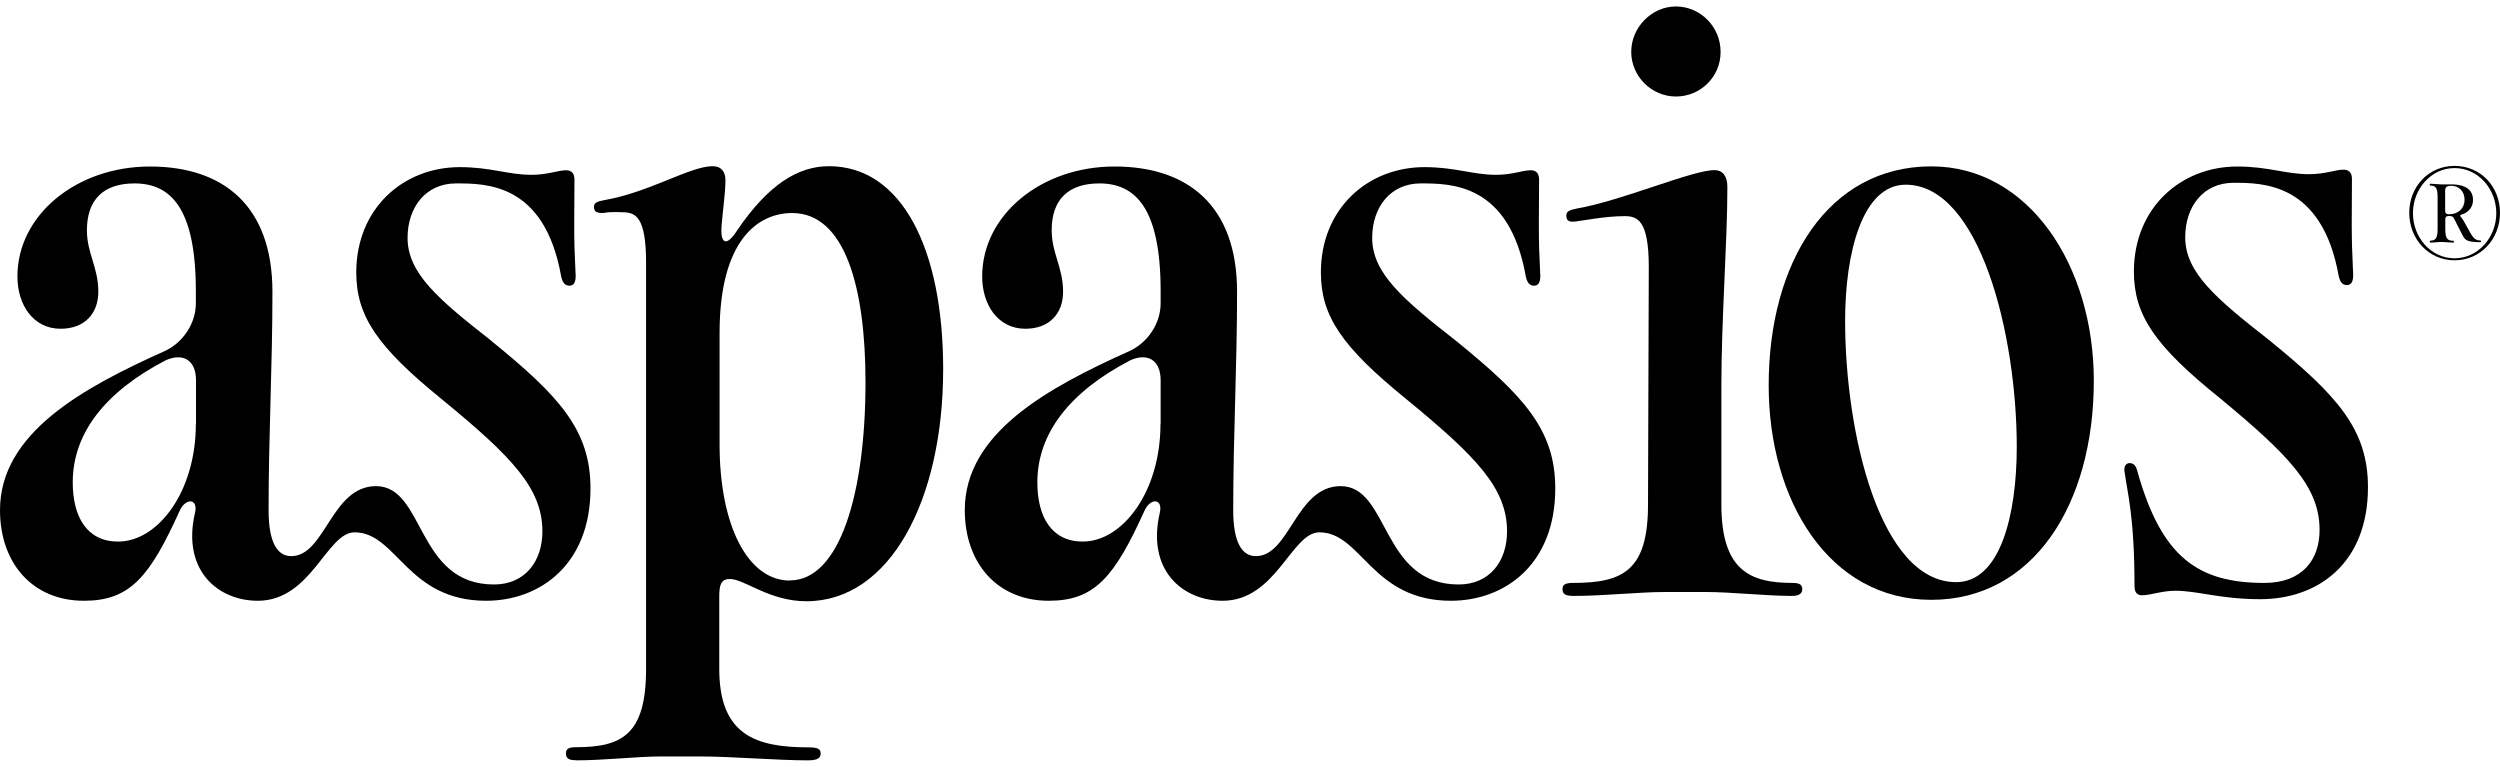 <svg xmlns="http://www.w3.org/2000/svg" fill="none" viewBox="0 0 150 46" height="46" width="150">
<g clip-path="url(#clip0_1125_4390)">
<path fill="black" d="M144.555 12.772C144.555 11.194 145.72 9.953 147.273 9.953C148.826 9.953 150 11.184 150 12.772C150 14.36 148.817 15.619 147.273 15.619C145.729 15.619 144.555 14.351 144.555 12.772ZM147.273 15.497C148.687 15.497 149.778 14.238 149.778 12.791C149.778 11.344 148.697 10.085 147.273 10.085C145.849 10.085 144.777 11.353 144.777 12.791C144.777 14.229 145.84 15.497 147.273 15.497ZM145.831 14.435C146.099 14.435 146.256 14.332 146.256 13.759V11.814C146.256 11.241 146.108 11.137 145.84 11.137C145.803 11.137 145.784 11.128 145.784 11.081C145.784 11.034 145.794 11.024 145.84 11.024C146.015 11.024 146.274 11.062 146.413 11.062H147.079C147.606 11.062 148.382 11.194 148.382 12.002C148.382 12.5 148.013 12.791 147.689 12.876C147.504 12.932 147.698 13.026 147.809 13.233L148.17 13.881C148.392 14.304 148.549 14.426 148.798 14.426C148.9 14.426 148.9 14.529 148.798 14.529C148.05 14.529 147.902 14.407 147.763 14.135L147.236 13.101C147.18 12.988 147.097 12.96 146.94 12.96C146.783 12.96 146.718 13.017 146.718 13.148V13.768C146.718 14.341 146.885 14.445 147.18 14.445C147.227 14.445 147.236 14.454 147.236 14.501C147.236 14.548 147.227 14.557 147.18 14.557C146.986 14.557 146.7 14.52 146.552 14.52H146.413C146.274 14.52 146.015 14.557 145.84 14.557C145.803 14.557 145.784 14.548 145.784 14.501C145.784 14.463 145.803 14.445 145.84 14.445L145.831 14.435ZM146.94 12.857C147.504 12.857 147.874 12.49 147.874 11.992C147.874 11.466 147.523 11.147 147.079 11.147C146.838 11.147 146.709 11.203 146.709 11.438V12.659C146.709 12.782 146.783 12.857 146.94 12.857Z"></path>
<path fill="black" d="M34.549 45.612C34.142 45.612 33.957 45.518 33.957 45.199C33.957 44.926 34.142 44.832 34.549 44.832C37.313 44.832 38.765 44.09 38.765 40.125V15.779C38.765 12.97 38.127 12.735 37.313 12.735C37.313 12.735 36.638 12.688 36.185 12.782C35.778 12.782 35.64 12.688 35.64 12.415C35.64 12.18 35.778 12.096 36.278 12.002C38.959 11.541 41.4 9.972 42.759 9.972C43.304 9.972 43.526 10.339 43.526 10.799C43.526 11.541 43.388 12.462 43.295 13.524C43.203 14.68 43.609 14.811 44.247 13.796C46.106 11.072 47.881 9.972 49.739 9.972C54.094 9.972 56.59 14.905 56.59 22.15C56.59 29.986 53.41 36.075 48.38 36.075C46.161 36.075 44.663 34.74 43.794 34.74C43.249 34.74 43.156 35.107 43.156 35.802V40.134C43.156 44.099 45.338 44.841 48.51 44.841C49.055 44.841 49.24 44.935 49.24 45.208C49.24 45.48 49.055 45.621 48.473 45.621C46.614 45.621 43.887 45.386 41.936 45.386H39.708C38.21 45.386 36.305 45.621 34.539 45.621L34.549 45.612ZM47.391 34.825C50.386 34.825 51.93 29.61 51.93 22.93C51.93 17.254 50.701 12.782 47.529 12.782C45.486 12.782 43.175 14.398 43.175 19.979V26.669C43.175 31.602 44.904 34.834 47.391 34.834V34.825Z"></path>
<path fill="black" d="M107.544 34.975C107.951 34.975 108.136 35.069 108.136 35.342C108.136 35.614 107.951 35.755 107.498 35.755C106 35.755 103.865 35.52 102.33 35.52H99.926C98.29 35.52 96.293 35.755 94.434 35.755C93.935 35.755 93.75 35.661 93.75 35.342C93.75 35.069 93.935 34.975 94.388 34.975C97.383 34.975 98.881 34.233 98.881 30.268L98.927 16.014C98.927 13.204 98.243 12.969 97.476 12.969C96.293 12.969 94.98 13.242 94.527 13.289C94.12 13.336 93.981 13.242 93.981 12.922C93.981 12.688 94.166 12.603 94.619 12.509C97.3 12.049 101.516 10.207 102.875 10.207C103.328 10.207 103.643 10.526 103.643 11.222C103.643 14.539 103.282 19.105 103.282 23.164V30.268C103.282 34.233 105.011 34.975 107.544 34.975ZM100.555 0.388C102.006 0.388 103.236 1.591 103.236 3.113C103.236 4.635 102.006 5.791 100.555 5.791C99.103 5.791 97.874 4.588 97.874 3.113C97.874 1.638 99.103 0.388 100.555 0.388Z"></path>
<path fill="black" d="M106.121 23.127C106.121 15.704 109.708 9.982 115.875 9.982C121.728 9.982 125.629 15.93 125.629 22.845C125.629 30.268 121.996 35.99 115.875 35.99C109.755 35.99 106.121 30.043 106.121 23.127ZM117.373 34.929C120.008 34.929 121.006 30.916 121.006 26.81C121.006 20.073 118.788 11.081 114.34 11.081C111.752 11.081 110.707 15.14 110.707 19.246C110.707 25.983 112.796 34.929 117.373 34.929Z"></path>
<path fill="black" d="M130.521 35.445C129.708 35.445 129.024 35.718 128.524 35.718C128.256 35.718 128.071 35.577 128.071 35.163C128.071 30.925 127.618 29.45 127.489 28.398C127.396 28.031 127.544 27.787 127.766 27.787C128.025 27.787 128.155 27.928 128.247 28.294C129.699 33.453 131.89 34.975 135.865 34.975C138.131 34.975 139.175 33.594 139.175 31.799C139.175 29.225 137.363 27.336 133.193 23.888C129.301 20.759 128.034 18.917 128.034 16.296C128.034 12.471 130.845 9.991 134.238 9.991C136.097 9.991 137.132 10.451 138.537 10.451C139.536 10.451 140.118 10.179 140.618 10.179C140.886 10.179 141.117 10.32 141.117 10.733C141.071 15.337 141.154 15.13 141.191 16.512C141.191 16.972 141.024 17.104 140.821 17.104C140.581 17.104 140.414 16.972 140.322 16.559C139.323 10.94 135.727 10.968 134.007 10.968C132.195 10.968 131.113 12.396 131.113 14.238C131.113 16.352 132.972 17.921 136.143 20.402C140.22 23.719 142.078 25.739 142.078 29.234C142.078 33.791 139.092 35.952 135.607 35.952C133.249 35.952 131.844 35.445 130.531 35.445H130.521Z"></path>
<path fill="black" d="M29.493 20.458C26.313 17.968 24.454 16.399 24.454 14.275C24.454 12.434 25.546 11.005 27.358 11.005C29.17 11.005 32.683 10.987 33.672 16.596C33.765 17.01 33.931 17.141 34.172 17.141C34.375 17.141 34.541 17.01 34.541 16.549C34.495 15.168 34.421 15.375 34.468 10.771C34.468 10.357 34.246 10.216 33.968 10.216C33.469 10.216 32.877 10.489 31.888 10.489C30.483 10.489 29.447 10.028 27.589 10.028C24.186 10.028 21.376 12.518 21.376 16.343C21.376 18.974 22.642 20.815 26.507 23.953C30.723 27.411 32.544 29.3 32.544 31.884C32.544 33.678 31.5 35.069 29.641 35.069C24.963 35.069 25.509 29.168 22.559 29.168C19.878 29.168 19.517 33.368 17.474 33.368C16.66 33.368 16.115 32.589 16.115 30.606C16.115 26.086 16.346 22.027 16.346 17.508C16.346 12.34 13.397 9.991 8.996 9.991C4.595 9.991 1.045 12.894 1.045 16.587C1.045 18.297 1.997 19.725 3.634 19.725C5.085 19.725 5.899 18.804 5.899 17.508C5.899 16.032 5.215 15.206 5.215 13.815C5.215 11.973 6.213 11.005 8.071 11.005C10.207 11.005 11.751 12.434 11.751 17.461V18.203C11.751 19.406 10.984 20.552 9.893 21.059C4.946 23.277 0 25.992 0 30.606C0 33.791 1.951 36.046 5.039 36.046C7.803 36.046 8.987 34.618 10.799 30.606C11.159 29.864 11.89 29.911 11.705 30.747C10.891 34.205 13.064 36.046 15.468 36.046C18.685 36.046 19.601 31.94 21.274 31.94C23.817 31.94 24.408 36.046 29.17 36.046C32.387 36.046 35.429 33.876 35.429 29.309C35.429 25.805 33.571 23.775 29.484 20.458H29.493ZM11.751 25.438C11.751 29.497 9.486 32.495 7.082 32.495C5.224 32.495 4.364 31.019 4.364 28.943C4.364 25.992 6.315 23.502 9.948 21.614C10.993 21.153 11.76 21.614 11.76 22.817V25.448L11.751 25.438Z"></path>
<path fill="black" d="M87.371 20.458C84.19 17.968 82.332 16.399 82.332 14.275C82.332 12.434 83.423 11.005 85.235 11.005C87.047 11.005 90.561 10.986 91.55 16.596C91.642 17.009 91.809 17.141 92.049 17.141C92.252 17.141 92.419 17.009 92.419 16.549C92.373 15.168 92.299 15.374 92.345 10.77C92.345 10.357 92.123 10.216 91.846 10.216C91.346 10.216 90.755 10.489 89.765 10.489C88.36 10.489 87.325 10.028 85.466 10.028C82.064 10.028 79.253 12.518 79.253 16.342C79.253 18.973 80.52 20.815 84.385 23.953C88.6 27.411 90.422 29.3 90.422 31.884C90.422 33.678 89.377 35.069 87.519 35.069C82.841 35.069 83.386 29.168 80.437 29.168C77.755 29.168 77.395 33.368 75.352 33.368C74.538 33.368 73.993 32.588 73.993 30.606C73.993 26.086 74.224 22.027 74.224 17.507C74.224 12.339 71.274 9.99 66.873 9.99C62.472 9.99 58.931 12.894 58.931 16.587C58.931 18.297 59.884 19.725 61.52 19.725C62.972 19.725 63.785 18.804 63.785 17.507C63.785 16.032 63.101 15.205 63.101 13.815C63.101 11.973 64.1 11.005 65.958 11.005C68.094 11.005 69.638 12.434 69.638 17.46V18.203C69.638 19.405 68.87 20.552 67.779 21.059C62.833 23.277 57.887 25.992 57.887 30.606C57.887 33.791 59.837 36.046 62.925 36.046C65.69 36.046 66.873 34.618 68.686 30.606C69.046 29.863 69.776 29.91 69.592 30.747C68.778 34.205 70.951 36.046 73.355 36.046C76.572 36.046 77.487 31.94 79.161 31.94C81.703 31.94 82.295 36.046 87.056 36.046C90.274 36.046 93.316 33.876 93.316 29.309C93.316 25.804 91.457 23.775 87.371 20.458ZM69.629 25.438C69.629 29.497 67.363 32.494 64.96 32.494C63.101 32.494 62.241 31.019 62.241 28.943C62.241 25.992 64.192 23.502 67.826 21.614C68.87 21.153 69.638 21.614 69.638 22.816V25.447L69.629 25.438Z"></path>
</g>
<defs>
<clipPath id="clip0_1125_4390">
<rect transform="translate(0 0.388)" fill="white" height="45.224" width="150"></rect>
</clipPath>
</defs>
</svg>
